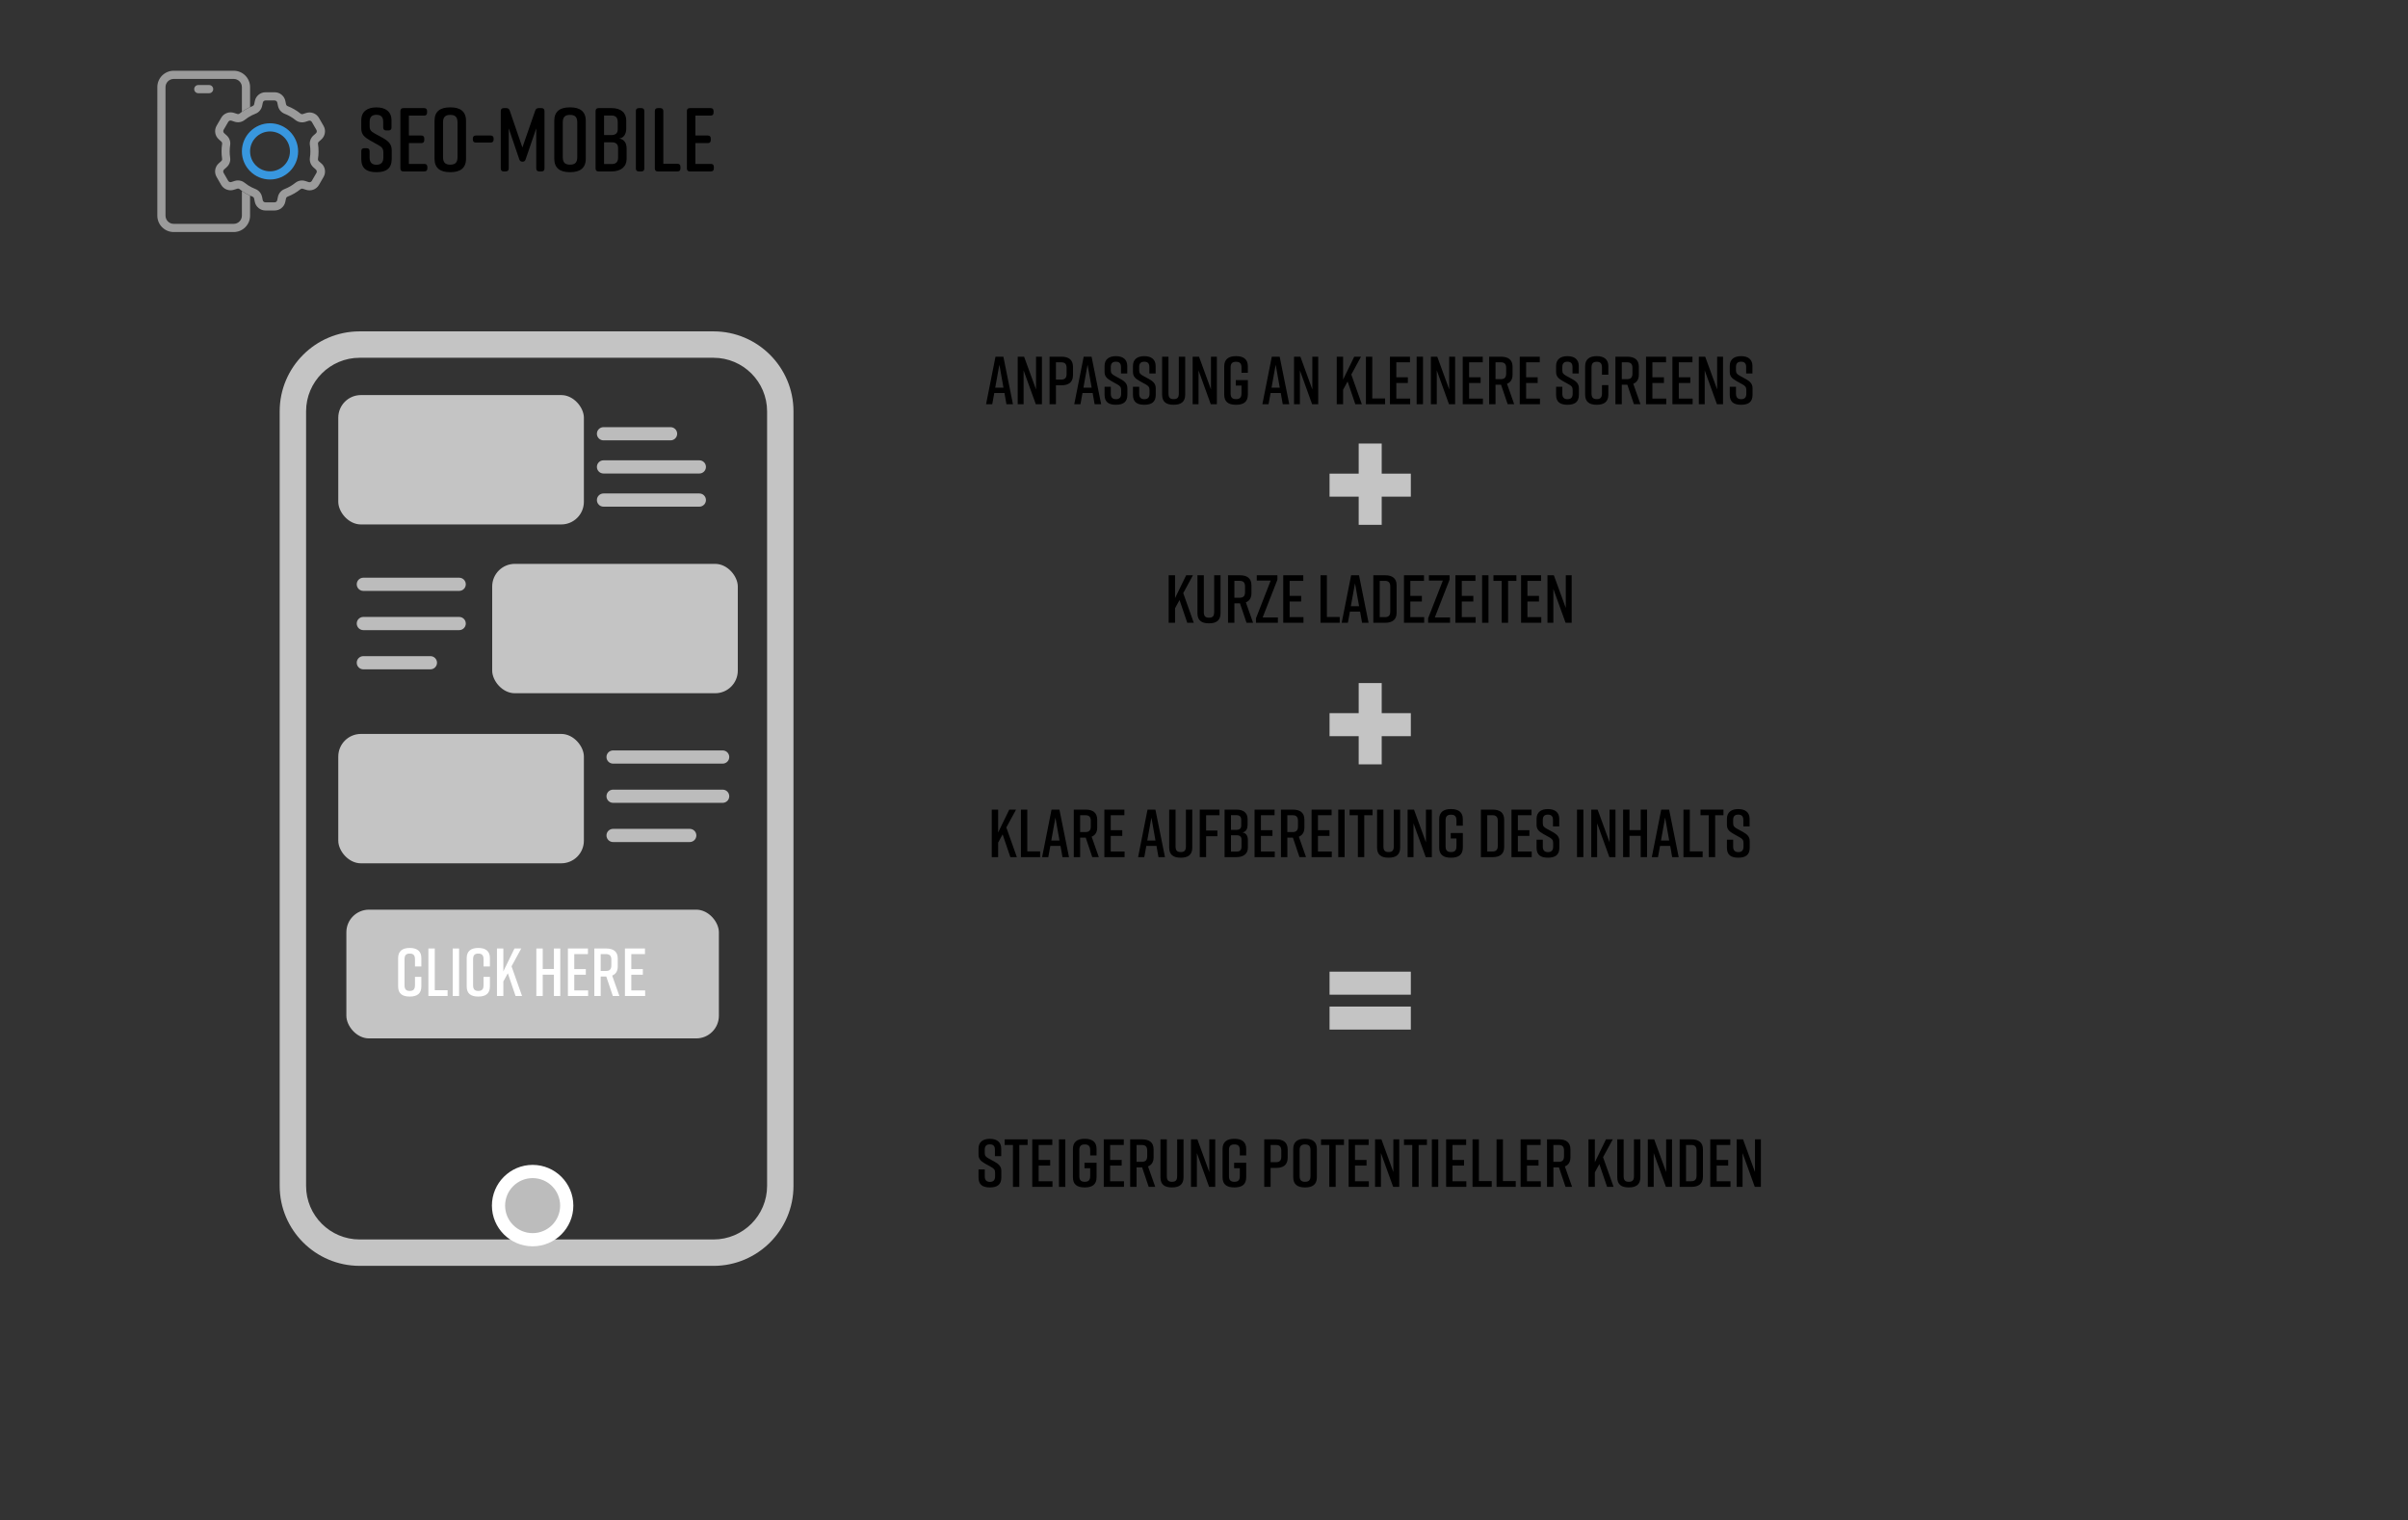 <?xml version="1.0" encoding="UTF-8"?>
<svg xmlns="http://www.w3.org/2000/svg" version="1.1" viewBox="0 0 1276.91 806.11">
  <rect x="0" y="0" width="1276.91" height="806.11" fill="#333333" stroke="none"/>
  <defs>
    <style>
      .cls-1 {
        fill: #fff;
      }

      .cls-2 {
        fill: #9b9b9b;
      }

      .cls-3 {
        fill: #c4c4c4;
      }

      .cls-4 {
        fill: #3897df;
      }

      .cls-5 {
        fill: #bcbcbc;
      }
    </style>
  </defs>
  <!-- Generator: Adobe Illustrator 28.7.0, SVG Export Plug-In . SVG Version: 1.2.0 Build 136)  -->
  <g>
    <g id="Ebene_1">
      <g>
        <path class="cls-2" d="M128.27,59.28v-13.09c0-2.39-1.95-4.34-4.34-4.34h-31.82c-2.39,0-4.34,1.95-4.34,4.34v68.17c0,2.39,1.95,4.34,4.34,4.34h31.82c2.39,0,4.34-1.95,4.34-4.34v-13.09c1.36.98,2.82,1.81,4.34,2.49v10.6c0,4.78-3.89,8.68-8.68,8.68h-31.82c-4.78,0-8.68-3.89-8.68-8.68V46.19c0-4.78,3.89-8.68,8.68-8.68h31.82c4.78,0,8.68,3.89,8.68,8.68v10.6c-1.52.68-2.97,1.51-4.34,2.48Z"/>
        <path class="cls-2" d="M110.89,49.43h-5.74c-1.2,0-2.17-.97-2.17-2.17s.97-2.17,2.17-2.17h5.74c1.2,0,2.17.97,2.17,2.17s-.97,2.17-2.17,2.17Z"/>
      </g>
      <path class="cls-2" d="M170.42,86.69l-1.34-1.2c-.35-.31-.53-.78-.46-1.2.21-1.32.31-2.66.31-4.01s-.1-2.66-.3-3.97c-.07-.43.11-.89.47-1.2l1.34-1.2c2.01-1.81,2.5-4.82,1.14-7.16l-2.45-4.25c-1.35-2.34-4.19-3.43-6.76-2.6l-1.71.56c-.44.15-.94.07-1.27-.21-2.08-1.68-4.39-3.02-6.88-3.99-.42-.16-.74-.56-.84-1.05l-.36-1.73c-.56-2.64-2.92-4.56-5.62-4.56h-4.91s0,0,0,0c-2.7,0-5.07,1.91-5.62,4.56l-.36,1.72c-.1.48-.43.88-.85,1.04-.44.17-.87.35-1.3.55-1.52.68-2.97,1.51-4.34,2.48-.42.3-.84.61-1.25.94-.34.27-.82.35-1.27.2l-1.72-.56c-2.57-.84-5.41.25-6.76,2.59l-2.46,4.24c-1.36,2.34-.88,5.35,1.13,7.16l1.35,1.21c.35.32.53.78.46,1.2-.21,1.31-.31,2.66-.31,4.01s.1,2.65.3,3.96c.07.43-.11.89-.46,1.21l-1.35,1.2c-2.01,1.8-2.5,4.81-1.14,7.15l2.45,4.25c1.35,2.34,4.2,3.43,6.77,2.59l1.71-.55c.45-.15.94-.07,1.28.2.42.34.84.66,1.27.97,1.36.98,2.82,1.81,4.34,2.49.41.19.84.37,1.26.53.42.16.74.56.85,1.05l.36,1.73c.56,2.65,2.92,4.57,5.62,4.57h4.91c2.7,0,5.07-1.91,5.63-4.55l.37-1.74c.1-.48.42-.88.84-1.04,2.48-.95,4.8-2.29,6.88-3.97.34-.27.83-.35,1.27-.21l1.72.56c2.57.84,5.41-.25,6.77-2.59l2.46-4.25c1.35-2.34.88-5.35-1.13-7.15ZM164.34,76.98c.17,1.08.25,2.19.25,3.3s-.09,2.25-.25,3.34c-.29,1.89.4,3.79,1.84,5.09l1.34,1.21c.49.44.61,1.18.28,1.76l-2.46,4.25c-.33.57-1.03.84-1.66.63l-1.72-.56c-1.86-.61-3.86-.25-5.35.95-1.73,1.39-3.66,2.51-5.72,3.3-1.8.69-3.12,2.26-3.53,4.19l-.37,1.74c-.07.33-.25.6-.49.8-.24.2-.56.31-.89.31h-4.9c-.67,0-1.25-.48-1.38-1.12l-.36-1.74c-.41-1.93-1.72-3.5-3.52-4.2-1.32-.51-2.59-1.16-3.79-1.92,0,0-.01,0-.02-.01-.66-.42-1.3-.88-1.91-1.38-1.01-.82-2.26-1.25-3.54-1.25-.6,0-1.22.1-1.81.29l-1.71.56c-.63.21-1.33-.07-1.67-.64l-2.45-4.25c-.33-.57-.21-1.32.28-1.76l1.35-1.2c1.45-1.3,2.15-3.21,1.86-5.1-.17-1.09-.25-2.2-.25-3.3s.09-2.25.26-3.34c.3-1.89-.39-3.8-1.84-5.11l-1.35-1.21c-.49-.44-.61-1.18-.28-1.76l2.46-4.24c.33-.57,1.03-.84,1.67-.63l1.71.56c1.86.61,3.86.25,5.35-.95.55-.45,1.13-.87,1.72-1.25,0,0,.01-.01.02-.01.09-.07.19-.12.28-.18t0,0c1.17-.73,2.41-1.36,3.69-1.85,1.8-.69,3.12-2.26,3.53-4.19l.37-1.73c.07-.33.25-.6.49-.8.24-.2.55-.31.88-.31h4.91c.66,0,1.25.48,1.38,1.13l.36,1.72c.41,1.93,1.72,3.5,3.52,4.2,2.07.8,3.99,1.91,5.72,3.31,1.49,1.2,3.49,1.56,5.35.96l1.71-.56c.63-.21,1.33.07,1.66.64l2.45,4.25c.33.57.22,1.31-.28,1.76l-1.35,1.2c-1.45,1.3-2.14,3.21-1.85,5.1Z"/>
      <path class="cls-4" d="M143.18,95.18c-8.22,0-14.91-6.69-14.91-14.91s6.69-14.91,14.91-14.91,14.91,6.69,14.91,14.91-6.69,14.91-14.91,14.91ZM143.18,69.7c-5.83,0-10.57,4.74-10.57,10.57s4.74,10.57,10.57,10.57,10.57-4.74,10.57-10.57-4.74-10.57-10.57-10.57Z"/>
      <g>
        <path d="M206.04,69.17h-1.25c-1.06,0-1.58-.58-1.58-1.58v-2.98c0-2.69-1.3-3.74-3.6-3.74s-3.6,1.06-3.6,3.74v2.3c0,2.02.72,2.74,2.64,3.84l4.37,2.4c2.88,1.63,4.7,3.26,4.7,6.48v4.66c0,5.04-2.93,7.01-8.02,7.01h-.1c-5.09,0-8.02-1.92-8.02-7.01v-4.13c0-1.01.53-1.58,1.58-1.58h1.25c1.06,0,1.58.58,1.58,1.58v3.36c0,2.64,1.3,3.84,3.65,3.84s3.65-1.2,3.65-3.84v-2.64c0-2.02-.72-2.88-2.69-3.98l-4.32-2.4c-3.07-1.78-4.71-3.22-4.71-6.43v-4.22c0-4.85,3.36-6.91,7.97-6.91h.1c4.61,0,7.97,2.06,7.97,6.91v3.74c0,1.01-.53,1.58-1.58,1.58Z"/>
        <path d="M225.04,90.91h-11.14c-1.06,0-1.58-.58-1.58-1.58v-30.43c0-1.01.53-1.58,1.58-1.58h10.99c1.06,0,1.58.58,1.58,1.58v.82c0,1.06-.53,1.58-1.58,1.58h-8.06v10.56h6.58c1.06,0,1.58.58,1.58,1.58v.86c0,1.01-.53,1.58-1.58,1.58h-6.58v11.04h8.21c1.06,0,1.58.53,1.58,1.58v.82c0,1.01-.53,1.58-1.58,1.58Z"/>
        <path d="M238.58,56.93h.38c5.09,0,8.16,2.16,8.16,7.1v20.16c0,4.94-3.07,7.1-8.16,7.1h-.38c-5.09,0-8.16-2.16-8.16-7.1v-20.16c0-4.99,3.07-7.1,8.16-7.1ZM238.77,87.31c2.5,0,3.84-1.01,3.84-3.98v-18.43c0-2.98-1.34-3.98-3.84-3.98s-3.84,1.01-3.84,3.98v18.43c0,2.98,1.34,3.98,3.84,3.98Z"/>
        <path d="M261.76,73.44v.58c0,1.01-.58,1.58-1.58,1.58h-7.87c-1.01,0-1.58-.58-1.58-1.58v-.58c0-1.01.58-1.58,1.58-1.58h7.87c1.01,0,1.58.58,1.58,1.58Z"/>
        <path d="M278.75,84.43c-.24.91-.82,1.3-1.68,1.3s-1.44-.38-1.73-1.3l-5.57-16.37v21.27c0,1.01-.58,1.58-1.63,1.58h-1.01c-1.06,0-1.58-.58-1.58-1.58v-30.43c0-1.01.53-1.58,1.58-1.58h1.34c.91,0,1.54.43,1.82,1.3l6.72,19.59,6.82-19.59c.29-.86.86-1.3,1.78-1.3h1.54c1.06,0,1.58.58,1.58,1.58v30.43c0,1.01-.53,1.58-1.58,1.58h-1.2c-1.01,0-1.58-.58-1.58-1.58v-21.27l-5.62,16.37Z"/>
        <path d="M302.08,56.93h.38c5.09,0,8.16,2.16,8.16,7.1v20.16c0,4.94-3.07,7.1-8.16,7.1h-.38c-5.09,0-8.16-2.16-8.16-7.1v-20.16c0-4.99,3.07-7.1,8.16-7.1ZM302.27,87.31c2.5,0,3.84-1.01,3.84-3.98v-18.43c0-2.98-1.34-3.98-3.84-3.98s-3.84,1.01-3.84,3.98v18.43c0,2.98,1.34,3.98,3.84,3.98Z"/>
        <path d="M328.34,73.44c3.02.48,3.94,2.88,3.94,5.33v5.52c0,4.08-2.98,6.62-8.06,6.62h-6.82c-1.06,0-1.58-.58-1.58-1.58v-30.43c0-1.01.53-1.58,1.58-1.58h6.91c5.09,0,7.78,2.54,7.78,6.62v4.22c0,2.3-.91,4.94-3.74,5.28ZM320.32,71.62h3.89c2.16,0,3.36-.96,3.36-3.02v-3.89c0-2.35-1.1-3.46-3.36-3.46h-3.89v10.37ZM324.4,75.46h-4.08v11.52h4.08c2.26,0,3.36-1.1,3.36-3.46v-5.04c0-2.06-1.2-3.02-3.36-3.02Z"/>
        <path d="M340.1,90.91h-1.34c-1.06,0-1.58-.58-1.58-1.58v-30.43c0-1.01.53-1.58,1.58-1.58h1.34c1.01,0,1.58.58,1.58,1.58v30.43c0,1.01-.58,1.58-1.58,1.58Z"/>
        <path d="M360.83,88.42v.91c0,1.01-.53,1.58-1.58,1.58h-10.42c-1.06,0-1.58-.58-1.58-1.58v-30.43c0-1.01.53-1.58,1.58-1.58h1.34c1.01,0,1.58.58,1.58,1.58v27.94h7.49c1.06,0,1.58.58,1.58,1.58Z"/>
        <path d="M376.96,90.91h-11.14c-1.06,0-1.58-.58-1.58-1.58v-30.43c0-1.01.53-1.58,1.58-1.58h10.99c1.06,0,1.58.58,1.58,1.58v.82c0,1.06-.53,1.58-1.58,1.58h-8.06v10.56h6.58c1.06,0,1.58.58,1.58,1.58v.86c0,1.01-.53,1.58-1.58,1.58h-6.58v11.04h8.21c1.06,0,1.58.53,1.58,1.58v.82c0,1.01-.53,1.58-1.58,1.58Z"/>
      </g>
      <g>
        <path class="cls-3" d="M378.38,671.22h-187.68c-23.37,0-42.39-19.01-42.39-42.39V218.1c0-23.37,19.01-42.39,42.39-42.39h187.68c23.37,0,42.39,19.01,42.39,42.39v410.74c0,23.37-19.01,42.39-42.39,42.39ZM190.7,189.71c-15.65,0-28.39,12.73-28.39,28.39v410.74c0,15.65,12.73,28.39,28.39,28.39h187.68c15.65,0,28.39-12.73,28.39-28.39V218.1c0-15.65-12.73-28.39-28.39-28.39h-187.68Z"/>
        <rect class="cls-3" x="179.38" y="209.49" width="130.24" height="68.6" rx="12" ry="12"/>
        <rect class="cls-3" x="261" y="298.99" width="130.24" height="68.6" rx="12" ry="12"/>
        <rect class="cls-3" x="179.38" y="389.17" width="130.24" height="68.6" rx="12" ry="12"/>
        <rect class="cls-3" x="183.67" y="482.35" width="197.54" height="68.26" rx="12" ry="12"/>
        <g>
          <path class="cls-5" d="M383.21,404.91h-58.11c-1.93,0-3.5-1.57-3.5-3.5s1.57-3.5,3.5-3.5h58.11c1.93,0,3.5,1.57,3.5,3.5s-1.57,3.5-3.5,3.5Z"/>
          <path class="cls-5" d="M383.21,425.71h-58.11c-1.93,0-3.5-1.57-3.5-3.5s1.57-3.5,3.5-3.5h58.11c1.93,0,3.5,1.57,3.5,3.5s-1.57,3.5-3.5,3.5Z"/>
          <path class="cls-5" d="M365.76,446.5h-40.66c-1.93,0-3.5-1.57-3.5-3.5s1.57-3.5,3.5-3.5h40.66c1.93,0,3.5,1.57,3.5,3.5s-1.57,3.5-3.5,3.5Z"/>
        </g>
        <g>
          <path class="cls-5" d="M243.5,313.33h-50.83c-1.93,0-3.5-1.57-3.5-3.5s1.57-3.5,3.5-3.5h50.83c1.93,0,3.5,1.57,3.5,3.5s-1.57,3.5-3.5,3.5Z"/>
          <path class="cls-5" d="M243.5,334.13h-50.83c-1.93,0-3.5-1.57-3.5-3.5s1.57-3.5,3.5-3.5h50.83c1.93,0,3.5,1.57,3.5,3.5s-1.57,3.5-3.5,3.5Z"/>
          <path class="cls-5" d="M228.24,354.92h-35.57c-1.93,0-3.5-1.57-3.5-3.5s1.57-3.5,3.5-3.5h35.57c1.93,0,3.5,1.57,3.5,3.5s-1.57,3.5-3.5,3.5Z"/>
        </g>
        <g>
          <path class="cls-5" d="M370.85,268.66h-50.83c-1.93,0-3.5-1.57-3.5-3.5s1.57-3.5,3.5-3.5h50.83c1.93,0,3.5,1.57,3.5,3.5s-1.57,3.5-3.5,3.5Z"/>
          <path class="cls-5" d="M370.85,251.08h-50.83c-1.93,0-3.5-1.57-3.5-3.5s1.57-3.5,3.5-3.5h50.83c1.93,0,3.5,1.57,3.5,3.5s-1.57,3.5-3.5,3.5Z"/>
          <path class="cls-5" d="M355.59,233.5h-35.57c-1.93,0-3.5-1.57-3.5-3.5s1.57-3.5,3.5-3.5h35.57c1.93,0,3.5,1.57,3.5,3.5s-1.57,3.5-3.5,3.5Z"/>
        </g>
        <g>
          <circle class="cls-5" cx="282.44" cy="639.28" r="18.09"/>
          <path class="cls-1" d="M282.44,660.86c-11.9,0-21.59-9.68-21.59-21.59s9.68-21.59,21.59-21.59,21.59,9.68,21.59,21.59-9.68,21.59-21.59,21.59ZM282.44,624.69c-8.04,0-14.59,6.54-14.59,14.59s6.54,14.59,14.59,14.59,14.59-6.54,14.59-14.59-6.54-14.59-14.59-14.59Z"/>
        </g>
      </g>
      <g>
        <path class="cls-1" d="M223.43,523.1c0,3.78-2.3,5.33-6.12,5.33h-.07c-3.82,0-6.12-1.51-6.12-5.33v-15.12c0-3.64,2.3-5.33,6.12-5.33h.07c3.82,0,6.12,1.69,6.12,5.33v4.5h-3.38v-3.85c0-2.2-.94-2.99-2.77-2.99s-2.77.79-2.77,2.99v13.82c0,2.2.94,2.99,2.77,2.99s2.77-.79,2.77-2.99v-4.46h3.38v5.11Z"/>
        <path class="cls-1" d="M237.36,528.14h-10.19v-25.2h3.38v22.14h6.8v3.06Z"/>
        <path class="cls-1" d="M240.06,528.14v-25.2h3.38v25.2h-3.38Z"/>
        <path class="cls-1" d="M259.79,523.1c0,3.78-2.3,5.33-6.12,5.33h-.07c-3.82,0-6.12-1.51-6.12-5.33v-15.12c0-3.64,2.3-5.33,6.12-5.33h.07c3.82,0,6.12,1.69,6.12,5.33v4.5h-3.38v-3.85c0-2.2-.94-2.99-2.77-2.99s-2.77.79-2.77,2.99v13.82c0,2.2.94,2.99,2.77,2.99s2.77-.79,2.77-2.99v-4.46h3.38v5.11Z"/>
        <path class="cls-1" d="M273.39,528.14l-4.1-12.06-2.38,4.36v7.7h-3.38v-25.2h3.38v12.13l5.9-12.13h3.6l-5.15,9.47,5.58,15.73h-3.46Z"/>
        <path class="cls-1" d="M287.79,502.94v10.87h5.94v-10.87h3.38v25.2h-3.38v-11.3h-5.94v11.3h-3.38v-25.2h3.38Z"/>
        <path class="cls-1" d="M301.15,528.14v-25.2h10.62v2.99h-7.24v7.92h6.12v3.02h-6.12v8.28h7.34v2.99h-10.73Z"/>
        <path class="cls-1" d="M324.98,528.14l-3.49-10.33h-2.95v10.33h-3.38v-25.2h6.3c3.82,0,6.12,1.62,6.12,5.33v4.21c0,2.52-1.08,4.07-2.95,4.82l3.82,10.83h-3.46ZM318.54,514.85h2.77c1.87,0,2.88-.76,2.88-2.99v-2.95c0-2.23-1.01-2.99-2.88-2.99h-2.77v8.93Z"/>
        <path class="cls-1" d="M331.39,528.14v-25.2h10.62v2.99h-7.24v7.92h6.12v3.02h-6.12v8.28h7.34v2.99h-10.73Z"/>
      </g>
      <g>
        <path d="M532.65,208.4h-5.4l-1.08,5.94h-3.28l5-25.2h4.18l5.08,25.2h-3.46l-1.04-5.94ZM532.11,205.55l-2.16-12.17-2.2,12.17h4.36Z"/>
        <path d="M539.67,214.34v-25.2h3.38l6.33,17.35v-17.35h3.13v25.2h-3.24l-6.48-17.93v17.93h-3.13Z"/>
        <path d="M568.98,194.47v4.5c0,3.71-2.3,5.33-6.12,5.33h-2.92v10.04h-3.38v-25.2h6.3c3.82,0,6.12,1.62,6.12,5.33ZM565.59,195.11c0-2.23-1.01-2.99-2.88-2.99h-2.77v9.14h2.77c1.87,0,2.88-.76,2.88-2.95v-3.2Z"/>
        <path d="M579.42,208.4h-5.4l-1.08,5.94h-3.28l5-25.2h4.18l5.08,25.2h-3.46l-1.04-5.94ZM578.88,205.55l-2.16-12.17-2.2,12.17h4.36Z"/>
        <path d="M594.43,198.03v-3.42c0-2.02-.97-2.81-2.7-2.81s-2.7.79-2.7,2.81v1.73c0,1.51.54,2.05,1.98,2.88l3.28,1.8c2.16,1.22,3.53,2.45,3.53,4.86v3.49c0,3.78-2.2,5.26-6.01,5.26h-.07c-3.82,0-6.01-1.44-6.01-5.26v-4.28h3.31v3.71c0,1.98.97,2.88,2.74,2.88s2.74-.9,2.74-2.88v-1.98c0-1.51-.54-2.16-2.02-2.99l-3.24-1.8c-2.3-1.33-3.53-2.41-3.53-4.82v-3.17c0-3.64,2.52-5.18,5.98-5.18h.07c3.46,0,5.98,1.55,5.98,5.18v4h-3.31Z"/>
        <path d="M609.48,198.03v-3.42c0-2.02-.97-2.81-2.7-2.81s-2.7.79-2.7,2.81v1.73c0,1.51.54,2.05,1.98,2.88l3.28,1.8c2.16,1.22,3.53,2.45,3.53,4.86v3.49c0,3.78-2.2,5.26-6.01,5.26h-.07c-3.82,0-6.01-1.44-6.01-5.26v-4.28h3.31v3.71c0,1.98.97,2.88,2.74,2.88s2.74-.9,2.74-2.88v-1.98c0-1.51-.54-2.16-2.02-2.99l-3.24-1.8c-2.3-1.33-3.53-2.41-3.53-4.82v-3.17c0-3.64,2.52-5.18,5.98-5.18h.07c3.46,0,5.98,1.55,5.98,5.18v4h-3.31Z"/>
        <path d="M628.48,209.3c0,3.78-2.23,5.33-6.05,5.33h-.14c-3.82,0-6.05-1.51-6.05-5.33v-20.16h3.38v19.51c0,2.23.86,2.99,2.74,2.99s2.74-.76,2.74-2.99v-19.51h3.38v20.16Z"/>
        <path d="M632.44,214.34v-25.2h3.38l6.33,17.35v-17.35h3.13v25.2h-3.24l-6.48-17.93v17.93h-3.13Z"/>
        <path d="M661.71,209.3c0,3.78-2.3,5.33-6.12,5.33h-.29c-3.82,0-6.12-1.51-6.12-5.33v-15.12c0-3.64,2.3-5.33,6.12-5.33h.29c3.82,0,6.12,1.69,6.12,5.33v3.49h-3.38v-2.84c0-2.23-1.01-2.99-2.88-2.99s-2.88.76-2.88,2.99v13.82c0,2.23,1.01,2.99,2.88,2.99s2.88-.76,2.88-2.99v-4.21h-3.02v-2.88h6.41v7.74Z"/>
        <path d="M679.17,208.4h-5.4l-1.08,5.94h-3.28l5-25.2h4.18l5.08,25.2h-3.46l-1.04-5.94ZM678.63,205.55l-2.16-12.17-2.2,12.17h4.36Z"/>
        <path d="M686.19,214.34v-25.2h3.38l6.33,17.35v-17.35h3.13v25.2h-3.24l-6.48-17.93v17.93h-3.13Z"/>
        <path d="M718.7,214.34l-4.1-12.06-2.38,4.36v7.7h-3.38v-25.2h3.38v12.13l5.9-12.13h3.6l-5.15,9.47,5.58,15.73h-3.46Z"/>
        <path d="M734.5,214.34h-10.19v-25.2h3.38v22.14h6.8v3.06Z"/>
        <path d="M737.06,214.34v-25.2h10.62v2.99h-7.24v7.92h6.12v3.02h-6.12v8.28h7.34v2.99h-10.73Z"/>
        <path d="M751.21,214.34v-25.2h3.38v25.2h-3.38Z"/>
        <path d="M758.77,214.34v-25.2h3.38l6.33,17.35v-17.35h3.13v25.2h-3.24l-6.48-17.93v17.93h-3.13Z"/>
        <path d="M775.65,214.34v-25.2h10.62v2.99h-7.24v7.92h6.12v3.02h-6.12v8.28h7.34v2.99h-10.73Z"/>
        <path d="M799.48,214.34l-3.49-10.33h-2.95v10.33h-3.38v-25.2h6.3c3.82,0,6.12,1.62,6.12,5.33v4.21c0,2.52-1.08,4.07-2.95,4.82l3.82,10.83h-3.46ZM793.04,201.05h2.77c1.87,0,2.88-.76,2.88-2.99v-2.95c0-2.23-1.01-2.99-2.88-2.99h-2.77v8.93Z"/>
        <path d="M805.89,214.34v-25.2h10.62v2.99h-7.24v7.92h6.12v3.02h-6.12v8.28h7.34v2.99h-10.73Z"/>
        <path d="M833.86,198.03v-3.42c0-2.02-.97-2.81-2.7-2.81s-2.7.79-2.7,2.81v1.73c0,1.51.54,2.05,1.98,2.88l3.28,1.8c2.16,1.22,3.53,2.45,3.53,4.86v3.49c0,3.78-2.2,5.26-6.01,5.26h-.07c-3.82,0-6.01-1.44-6.01-5.26v-4.28h3.31v3.71c0,1.98.97,2.88,2.74,2.88s2.74-.9,2.74-2.88v-1.98c0-1.51-.54-2.16-2.02-2.99l-3.24-1.8c-2.3-1.33-3.53-2.41-3.53-4.82v-3.17c0-3.64,2.52-5.18,5.98-5.18h.07c3.46,0,5.98,1.55,5.98,5.18v4h-3.31Z"/>
        <path d="M852.87,209.3c0,3.78-2.3,5.33-6.12,5.33h-.07c-3.82,0-6.12-1.51-6.12-5.33v-15.12c0-3.64,2.3-5.33,6.12-5.33h.07c3.82,0,6.12,1.69,6.12,5.33v4.5h-3.38v-3.85c0-2.2-.94-2.99-2.77-2.99s-2.77.79-2.77,2.99v13.82c0,2.2.94,2.99,2.77,2.99s2.77-.79,2.77-2.99v-4.46h3.38v5.11Z"/>
        <path d="M866.44,214.34l-3.49-10.33h-2.95v10.33h-3.38v-25.2h6.3c3.82,0,6.12,1.62,6.12,5.33v4.21c0,2.52-1.08,4.07-2.95,4.82l3.82,10.83h-3.46ZM860,201.05h2.77c1.87,0,2.88-.76,2.88-2.99v-2.95c0-2.23-1.01-2.99-2.88-2.99h-2.77v8.93Z"/>
        <path d="M872.85,214.34v-25.2h10.62v2.99h-7.24v7.92h6.12v3.02h-6.12v8.28h7.34v2.99h-10.73Z"/>
        <path d="M886.85,214.34v-25.2h10.62v2.99h-7.24v7.92h6.12v3.02h-6.12v8.28h7.34v2.99h-10.73Z"/>
        <path d="M900.85,214.34v-25.2h3.38l6.33,17.35v-17.35h3.13v25.2h-3.24l-6.48-17.93v17.93h-3.13Z"/>
        <path d="M925.95,198.03v-3.42c0-2.02-.97-2.81-2.7-2.81s-2.7.79-2.7,2.81v1.73c0,1.51.54,2.05,1.98,2.88l3.28,1.8c2.16,1.22,3.53,2.45,3.53,4.86v3.49c0,3.78-2.2,5.26-6.01,5.26h-.07c-3.82,0-6.01-1.44-6.01-5.26v-4.28h3.31v3.71c0,1.98.97,2.88,2.74,2.88s2.74-.9,2.74-2.88v-1.98c0-1.51-.54-2.16-2.02-2.99l-3.24-1.8c-2.3-1.33-3.53-2.41-3.53-4.82v-3.17c0-3.64,2.52-5.18,5.98-5.18h.07c3.46,0,5.98,1.55,5.98,5.18v4h-3.31Z"/>
      </g>
      <g>
        <path d="M629.58,330.23l-4.1-12.06-2.38,4.36v7.7h-3.38v-25.2h3.38v12.13l5.9-12.13h3.6l-5.15,9.47,5.58,15.73h-3.46Z"/>
        <path d="M647.22,325.19c0,3.78-2.23,5.33-6.05,5.33h-.14c-3.82,0-6.05-1.51-6.05-5.33v-20.16h3.38v19.51c0,2.23.86,2.99,2.74,2.99s2.74-.76,2.74-2.99v-19.51h3.38v20.16Z"/>
        <path d="M661.01,330.23l-3.49-10.33h-2.95v10.33h-3.38v-25.2h6.3c3.82,0,6.12,1.62,6.12,5.33v4.21c0,2.52-1.08,4.07-2.95,4.82l3.82,10.83h-3.46ZM654.57,316.94h2.77c1.87,0,2.88-.76,2.88-2.99v-2.95c0-2.23-1.01-2.99-2.88-2.99h-2.77v8.93Z"/>
        <path d="M677.64,330.23h-11.63v-2.38l7.81-19.98h-7.38v-2.84h10.94v2.38l-7.81,19.98h8.06v2.84Z"/>
        <path d="M680.48,330.23v-25.2h10.62v2.99h-7.24v7.92h6.12v3.02h-6.12v8.28h7.34v2.99h-10.73Z"/>
        <path d="M710.43,330.23h-10.19v-25.2h3.38v22.14h6.8v3.06Z"/>
        <path d="M721.23,324.29h-5.4l-1.08,5.94h-3.28l5-25.2h4.18l5.08,25.2h-3.46l-1.04-5.94ZM720.69,321.44l-2.16-12.17-2.2,12.17h4.36Z"/>
        <path d="M740.6,310.36v14.54c0,3.71-2.3,5.33-6.12,5.33h-6.23v-25.2h6.23c3.82,0,6.12,1.62,6.12,5.33ZM734.34,308.02h-2.7v19.22h2.7c1.87,0,2.88-.76,2.88-2.99v-13.25c0-2.23-1.01-2.99-2.88-2.99Z"/>
        <path d="M744.49,330.23v-25.2h10.62v2.99h-7.24v7.92h6.12v3.02h-6.12v8.28h7.34v2.99h-10.73Z"/>
        <path d="M768.93,330.23h-11.63v-2.38l7.81-19.98h-7.38v-2.84h10.94v2.38l-7.81,19.98h8.06v2.84Z"/>
        <path d="M771.78,330.23v-25.2h10.62v2.99h-7.24v7.92h6.12v3.02h-6.12v8.28h7.34v2.99h-10.73Z"/>
        <path d="M785.93,330.23v-25.2h3.38v25.2h-3.38Z"/>
        <path d="M804.1,308.02h-4.39v22.21h-3.38v-22.21h-4.39v-2.99h12.17v2.99Z"/>
        <path d="M806.59,330.23v-25.2h10.62v2.99h-7.24v7.92h6.12v3.02h-6.12v8.28h7.34v2.99h-10.73Z"/>
        <path d="M820.59,330.23v-25.2h3.38l6.33,17.35v-17.35h3.13v25.2h-3.24l-6.48-17.93v17.93h-3.13Z"/>
      </g>
      <g>
        <path d="M535.77,454.5l-4.1-12.06-2.38,4.36v7.7h-3.38v-25.2h3.38v12.13l5.9-12.13h3.6l-5.15,9.47,5.58,15.73h-3.46Z"/>
        <path d="M551.57,454.5h-10.19v-25.2h3.38v22.14h6.8v3.06Z"/>
        <path d="M562.37,448.56h-5.4l-1.08,5.94h-3.28l5-25.2h4.18l5.08,25.2h-3.46l-1.04-5.94ZM561.83,445.71l-2.16-12.17-2.2,12.17h4.36Z"/>
        <path d="M579.22,454.5l-3.49-10.33h-2.95v10.33h-3.38v-25.2h6.3c3.82,0,6.12,1.62,6.12,5.33v4.21c0,2.52-1.08,4.07-2.95,4.82l3.82,10.83h-3.46ZM572.77,441.21h2.77c1.87,0,2.88-.76,2.88-2.99v-2.95c0-2.23-1.01-2.99-2.88-2.99h-2.77v8.93Z"/>
        <path d="M585.62,454.5v-25.2h10.62v2.99h-7.24v7.92h6.12v3.02h-6.12v8.28h7.34v2.99h-10.73Z"/>
        <path d="M613.27,448.56h-5.4l-1.08,5.94h-3.28l5-25.2h4.18l5.08,25.2h-3.46l-1.04-5.94ZM612.73,445.71l-2.16-12.17-2.2,12.17h4.36Z"/>
        <path d="M632.24,449.46c0,3.78-2.23,5.33-6.05,5.33h-.14c-3.82,0-6.05-1.51-6.05-5.33v-20.16h3.38v19.51c0,2.23.86,2.99,2.74,2.99s2.74-.76,2.74-2.99v-19.51h3.38v20.16Z"/>
        <path d="M636.2,429.3h10.47v2.99h-7.09v8.1h5.98v3.02h-5.98v11.09h-3.38v-25.2Z"/>
        <path d="M658.77,441.39c2.27.36,2.95,2.16,2.95,4v4.14c0,3.06-2.23,4.97-6.05,4.97h-6.3v-25.2h6.37c3.82,0,5.83,1.91,5.83,4.97v3.17c0,1.73-.68,3.71-2.81,3.96ZM652.76,440.03h2.92c1.62,0,2.52-.72,2.52-2.27v-2.92c0-1.76-.83-2.59-2.52-2.59h-2.92v7.77ZM655.82,442.91h-3.06v8.64h3.06c1.69,0,2.52-.83,2.52-2.59v-3.78c0-1.55-.9-2.27-2.52-2.27Z"/>
        <path d="M665.26,454.5v-25.2h10.62v2.99h-7.24v7.92h6.12v3.02h-6.12v8.28h7.34v2.99h-10.73Z"/>
        <path d="M689.09,454.5l-3.49-10.33h-2.95v10.33h-3.38v-25.2h6.3c3.82,0,6.12,1.62,6.12,5.33v4.21c0,2.52-1.08,4.07-2.95,4.82l3.82,10.83h-3.46ZM682.64,441.21h2.77c1.87,0,2.88-.76,2.88-2.99v-2.95c0-2.23-1.01-2.99-2.88-2.99h-2.77v8.93Z"/>
        <path d="M695.5,454.5v-25.2h10.62v2.99h-7.24v7.92h6.12v3.02h-6.12v8.28h7.34v2.99h-10.73Z"/>
        <path d="M709.64,454.5v-25.2h3.38v25.2h-3.38Z"/>
        <path d="M727.82,432.29h-4.39v22.21h-3.38v-22.21h-4.39v-2.99h12.17v2.99Z"/>
        <path d="M742.47,449.46c0,3.78-2.23,5.33-6.05,5.33h-.14c-3.82,0-6.05-1.51-6.05-5.33v-20.16h3.38v19.51c0,2.23.86,2.99,2.74,2.99s2.74-.76,2.74-2.99v-19.51h3.38v20.16Z"/>
        <path d="M746.43,454.5v-25.2h3.38l6.33,17.35v-17.35h3.13v25.2h-3.24l-6.48-17.93v17.93h-3.13Z"/>
        <path d="M775.7,449.46c0,3.78-2.3,5.33-6.12,5.33h-.29c-3.82,0-6.12-1.51-6.12-5.33v-15.12c0-3.64,2.3-5.33,6.12-5.33h.29c3.82,0,6.12,1.69,6.12,5.33v3.49h-3.38v-2.84c0-2.23-1.01-2.99-2.88-2.99s-2.88.76-2.88,2.99v13.82c0,2.23,1.01,2.99,2.88,2.99s2.88-.76,2.88-2.99v-4.21h-3.02v-2.88h6.41v7.74Z"/>
        <path d="M797.63,434.63v14.54c0,3.71-2.3,5.33-6.12,5.33h-6.23v-25.2h6.23c3.82,0,6.12,1.62,6.12,5.33ZM791.36,432.29h-2.7v19.22h2.7c1.87,0,2.88-.76,2.88-2.99v-13.25c0-2.23-1.01-2.99-2.88-2.99Z"/>
        <path d="M801.51,454.5v-25.2h10.62v2.99h-7.24v7.92h6.12v3.02h-6.12v8.28h7.34v2.99h-10.73Z"/>
        <path d="M823.51,438.19v-3.42c0-2.02-.97-2.81-2.7-2.81s-2.7.79-2.7,2.81v1.73c0,1.51.54,2.05,1.98,2.88l3.28,1.8c2.16,1.22,3.53,2.45,3.53,4.86v3.49c0,3.78-2.2,5.26-6.01,5.26h-.07c-3.82,0-6.01-1.44-6.01-5.26v-4.28h3.31v3.71c0,1.98.97,2.88,2.74,2.88s2.74-.9,2.74-2.88v-1.98c0-1.51-.54-2.16-2.02-2.99l-3.24-1.8c-2.3-1.33-3.53-2.41-3.53-4.82v-3.17c0-3.64,2.52-5.18,5.98-5.18h.07c3.46,0,5.98,1.55,5.98,5.18v4h-3.31Z"/>
        <path d="M836.25,454.5v-25.2h3.38v25.2h-3.38Z"/>
        <path d="M843.81,454.5v-25.2h3.38l6.33,17.35v-17.35h3.13v25.2h-3.24l-6.48-17.93v17.93h-3.13Z"/>
        <path d="M864.08,429.3v10.87h5.94v-10.87h3.38v25.2h-3.38v-11.3h-5.94v11.3h-3.38v-25.2h3.38Z"/>
        <path d="M885.68,448.56h-5.4l-1.08,5.94h-3.28l5-25.2h4.18l5.08,25.2h-3.46l-1.04-5.94ZM885.14,445.71l-2.16-12.17-2.2,12.17h4.36Z"/>
        <path d="M902.89,454.5h-10.19v-25.2h3.38v22.14h6.8v3.06Z"/>
        <path d="M913.9,432.29h-4.39v22.21h-3.38v-22.21h-4.39v-2.99h12.17v2.99Z"/>
        <path d="M924.45,438.19v-3.42c0-2.02-.97-2.81-2.7-2.81s-2.7.79-2.7,2.81v1.73c0,1.51.54,2.05,1.98,2.88l3.28,1.8c2.16,1.22,3.53,2.45,3.53,4.86v3.49c0,3.78-2.2,5.26-6.01,5.26h-.07c-3.82,0-6.01-1.44-6.01-5.26v-4.28h3.31v3.71c0,1.98.97,2.88,2.74,2.88s2.74-.9,2.74-2.88v-1.98c0-1.51-.54-2.16-2.02-2.99l-3.24-1.8c-2.3-1.33-3.53-2.41-3.53-4.82v-3.17c0-3.64,2.52-5.18,5.98-5.18h.07c3.46,0,5.98,1.55,5.98,5.18v4h-3.31Z"/>
      </g>
      <g>
        <path d="M527.59,613.04v-3.42c0-2.02-.97-2.81-2.7-2.81s-2.7.79-2.7,2.81v1.73c0,1.51.54,2.05,1.98,2.88l3.28,1.8c2.16,1.22,3.53,2.45,3.53,4.86v3.49c0,3.78-2.2,5.26-6.01,5.26h-.07c-3.82,0-6.01-1.44-6.01-5.26v-4.28h3.31v3.71c0,1.98.97,2.88,2.74,2.88s2.74-.9,2.74-2.88v-1.98c0-1.51-.54-2.16-2.02-2.99l-3.24-1.8c-2.3-1.33-3.53-2.41-3.53-4.82v-3.17c0-3.64,2.52-5.18,5.98-5.18h.07c3.46,0,5.98,1.55,5.98,5.18v4h-3.31Z"/>
        <path d="M544.91,607.13h-4.39v22.21h-3.38v-22.21h-4.39v-2.99h12.17v2.99Z"/>
        <path d="M547.39,629.34v-25.2h10.62v2.99h-7.24v7.92h6.12v3.02h-6.12v8.28h7.34v2.99h-10.73Z"/>
        <path d="M561.54,629.34v-25.2h3.38v25.2h-3.38Z"/>
        <path d="M581.48,624.3c0,3.78-2.3,5.33-6.12,5.33h-.29c-3.82,0-6.12-1.51-6.12-5.33v-15.12c0-3.64,2.3-5.33,6.12-5.33h.29c3.82,0,6.12,1.69,6.12,5.33v3.49h-3.38v-2.84c0-2.23-1.01-2.99-2.88-2.99s-2.88.76-2.88,2.99v13.82c0,2.23,1.01,2.99,2.88,2.99s2.88-.76,2.88-2.99v-4.21h-3.02v-2.88h6.41v7.74Z"/>
        <path d="M585.3,629.34v-25.2h10.62v2.99h-7.24v7.92h6.12v3.02h-6.12v8.28h7.34v2.99h-10.73Z"/>
        <path d="M609.13,629.34l-3.49-10.33h-2.95v10.33h-3.38v-25.2h6.3c3.82,0,6.12,1.62,6.12,5.33v4.21c0,2.52-1.08,4.07-2.95,4.82l3.82,10.83h-3.46ZM602.69,616.06h2.77c1.87,0,2.88-.76,2.88-2.99v-2.95c0-2.23-1.01-2.99-2.88-2.99h-2.77v8.93Z"/>
        <path d="M627.6,624.3c0,3.78-2.23,5.33-6.05,5.33h-.14c-3.82,0-6.05-1.51-6.05-5.33v-20.16h3.38v19.51c0,2.23.86,2.99,2.74,2.99s2.74-.76,2.74-2.99v-19.51h3.38v20.16Z"/>
        <path d="M631.56,629.34v-25.2h3.38l6.33,17.35v-17.35h3.13v25.2h-3.24l-6.48-17.93v17.93h-3.13Z"/>
        <path d="M660.83,624.3c0,3.78-2.3,5.33-6.12,5.33h-.29c-3.82,0-6.12-1.51-6.12-5.33v-15.12c0-3.64,2.3-5.33,6.12-5.33h.29c3.82,0,6.12,1.69,6.12,5.33v3.49h-3.38v-2.84c0-2.23-1.01-2.99-2.88-2.99s-2.88.76-2.88,2.99v13.82c0,2.23,1.01,2.99,2.88,2.99s2.88-.76,2.88-2.99v-4.21h-3.02v-2.88h6.41v7.74Z"/>
        <path d="M682.82,609.47v4.5c0,3.71-2.3,5.33-6.12,5.33h-2.92v10.04h-3.38v-25.2h6.3c3.82,0,6.12,1.62,6.12,5.33ZM679.44,610.12c0-2.23-1.01-2.99-2.88-2.99h-2.77v9.14h2.77c1.87,0,2.88-.76,2.88-2.95v-3.2Z"/>
        <path d="M691.9,603.86h.29c3.82,0,6.12,1.62,6.12,5.33v15.12c0,3.71-2.3,5.33-6.12,5.33h-.29c-3.82,0-6.12-1.62-6.12-5.33v-15.12c0-3.74,2.3-5.33,6.12-5.33ZM692.04,626.64c1.87,0,2.88-.76,2.88-2.99v-13.82c0-2.23-1.01-2.99-2.88-2.99s-2.88.76-2.88,2.99v13.82c0,2.23,1.01,2.99,2.88,2.99Z"/>
        <path d="M712.67,607.13h-4.39v22.21h-3.38v-22.21h-4.39v-2.99h12.17v2.99Z"/>
        <path d="M715.15,629.34v-25.2h10.62v2.99h-7.24v7.92h6.12v3.02h-6.12v8.28h7.34v2.99h-10.73Z"/>
        <path d="M729.16,629.34v-25.2h3.38l6.33,17.35v-17.35h3.13v25.2h-3.24l-6.48-17.93v17.93h-3.13Z"/>
        <path d="M756.66,607.13h-4.39v22.21h-3.38v-22.21h-4.39v-2.99h12.17v2.99Z"/>
        <path d="M759.29,629.34v-25.2h3.38v25.2h-3.38Z"/>
        <path d="M766.85,629.34v-25.2h10.62v2.99h-7.24v7.92h6.12v3.02h-6.12v8.28h7.34v2.99h-10.73Z"/>
        <path d="M791.04,629.34h-10.19v-25.2h3.38v22.14h6.8v3.06Z"/>
        <path d="M803.78,629.34h-10.19v-25.2h3.38v22.14h6.8v3.06Z"/>
        <path d="M806.34,629.34v-25.2h10.62v2.99h-7.24v7.92h6.12v3.02h-6.12v8.28h7.34v2.99h-10.73Z"/>
        <path d="M830.17,629.34l-3.49-10.33h-2.95v10.33h-3.38v-25.2h6.3c3.82,0,6.12,1.62,6.12,5.33v4.21c0,2.52-1.08,4.07-2.95,4.82l3.82,10.83h-3.46ZM823.72,616.06h2.77c1.87,0,2.88-.76,2.88-2.99v-2.95c0-2.23-1.01-2.99-2.88-2.99h-2.77v8.93Z"/>
        <path d="M852.2,629.34l-4.1-12.06-2.38,4.36v7.7h-3.38v-25.2h3.38v12.13l5.9-12.13h3.6l-5.15,9.47,5.58,15.73h-3.46Z"/>
        <path d="M869.84,624.3c0,3.78-2.23,5.33-6.05,5.33h-.14c-3.82,0-6.05-1.51-6.05-5.33v-20.16h3.38v19.51c0,2.23.86,2.99,2.74,2.99s2.74-.76,2.74-2.99v-19.51h3.38v20.16Z"/>
        <path d="M873.8,629.34v-25.2h3.38l6.33,17.35v-17.35h3.13v25.2h-3.24l-6.48-17.93v17.93h-3.13Z"/>
        <path d="M903.03,609.47v14.54c0,3.71-2.3,5.33-6.12,5.33h-6.23v-25.2h6.23c3.82,0,6.12,1.62,6.12,5.33ZM896.77,607.13h-2.7v19.22h2.7c1.87,0,2.88-.76,2.88-2.99v-13.25c0-2.23-1.01-2.99-2.88-2.99Z"/>
        <path d="M906.92,629.34v-25.2h10.62v2.99h-7.24v7.92h6.12v3.02h-6.12v8.28h7.34v2.99h-10.73Z"/>
        <path d="M920.92,629.34v-25.2h3.38l6.33,17.35v-17.35h3.13v25.2h-3.24l-6.48-17.93v17.93h-3.13Z"/>
      </g>
      <g>
        <rect class="cls-3" x="720.48" y="235.19" width="12.21" height="43.1"/>
        <rect class="cls-3" x="720.48" y="235.7" width="12.21" height="43.1" transform="translate(983.83 -469.33) rotate(90)"/>
      </g>
      <g>
        <rect class="cls-3" x="720.48" y="362.2" width="12.21" height="43.1"/>
        <rect class="cls-3" x="720.48" y="362.7" width="12.21" height="43.1" transform="translate(1110.83 -342.33) rotate(90)"/>
      </g>
      <g>
        <rect class="cls-3" x="720.48" y="499.78" width="12.21" height="43.1" transform="translate(1247.91 -205.25) rotate(90)"/>
        <rect class="cls-3" x="720.48" y="518.29" width="12.21" height="43.1" transform="translate(1266.42 -186.75) rotate(90)"/>
      </g>
    </g>
  </g>
</svg>